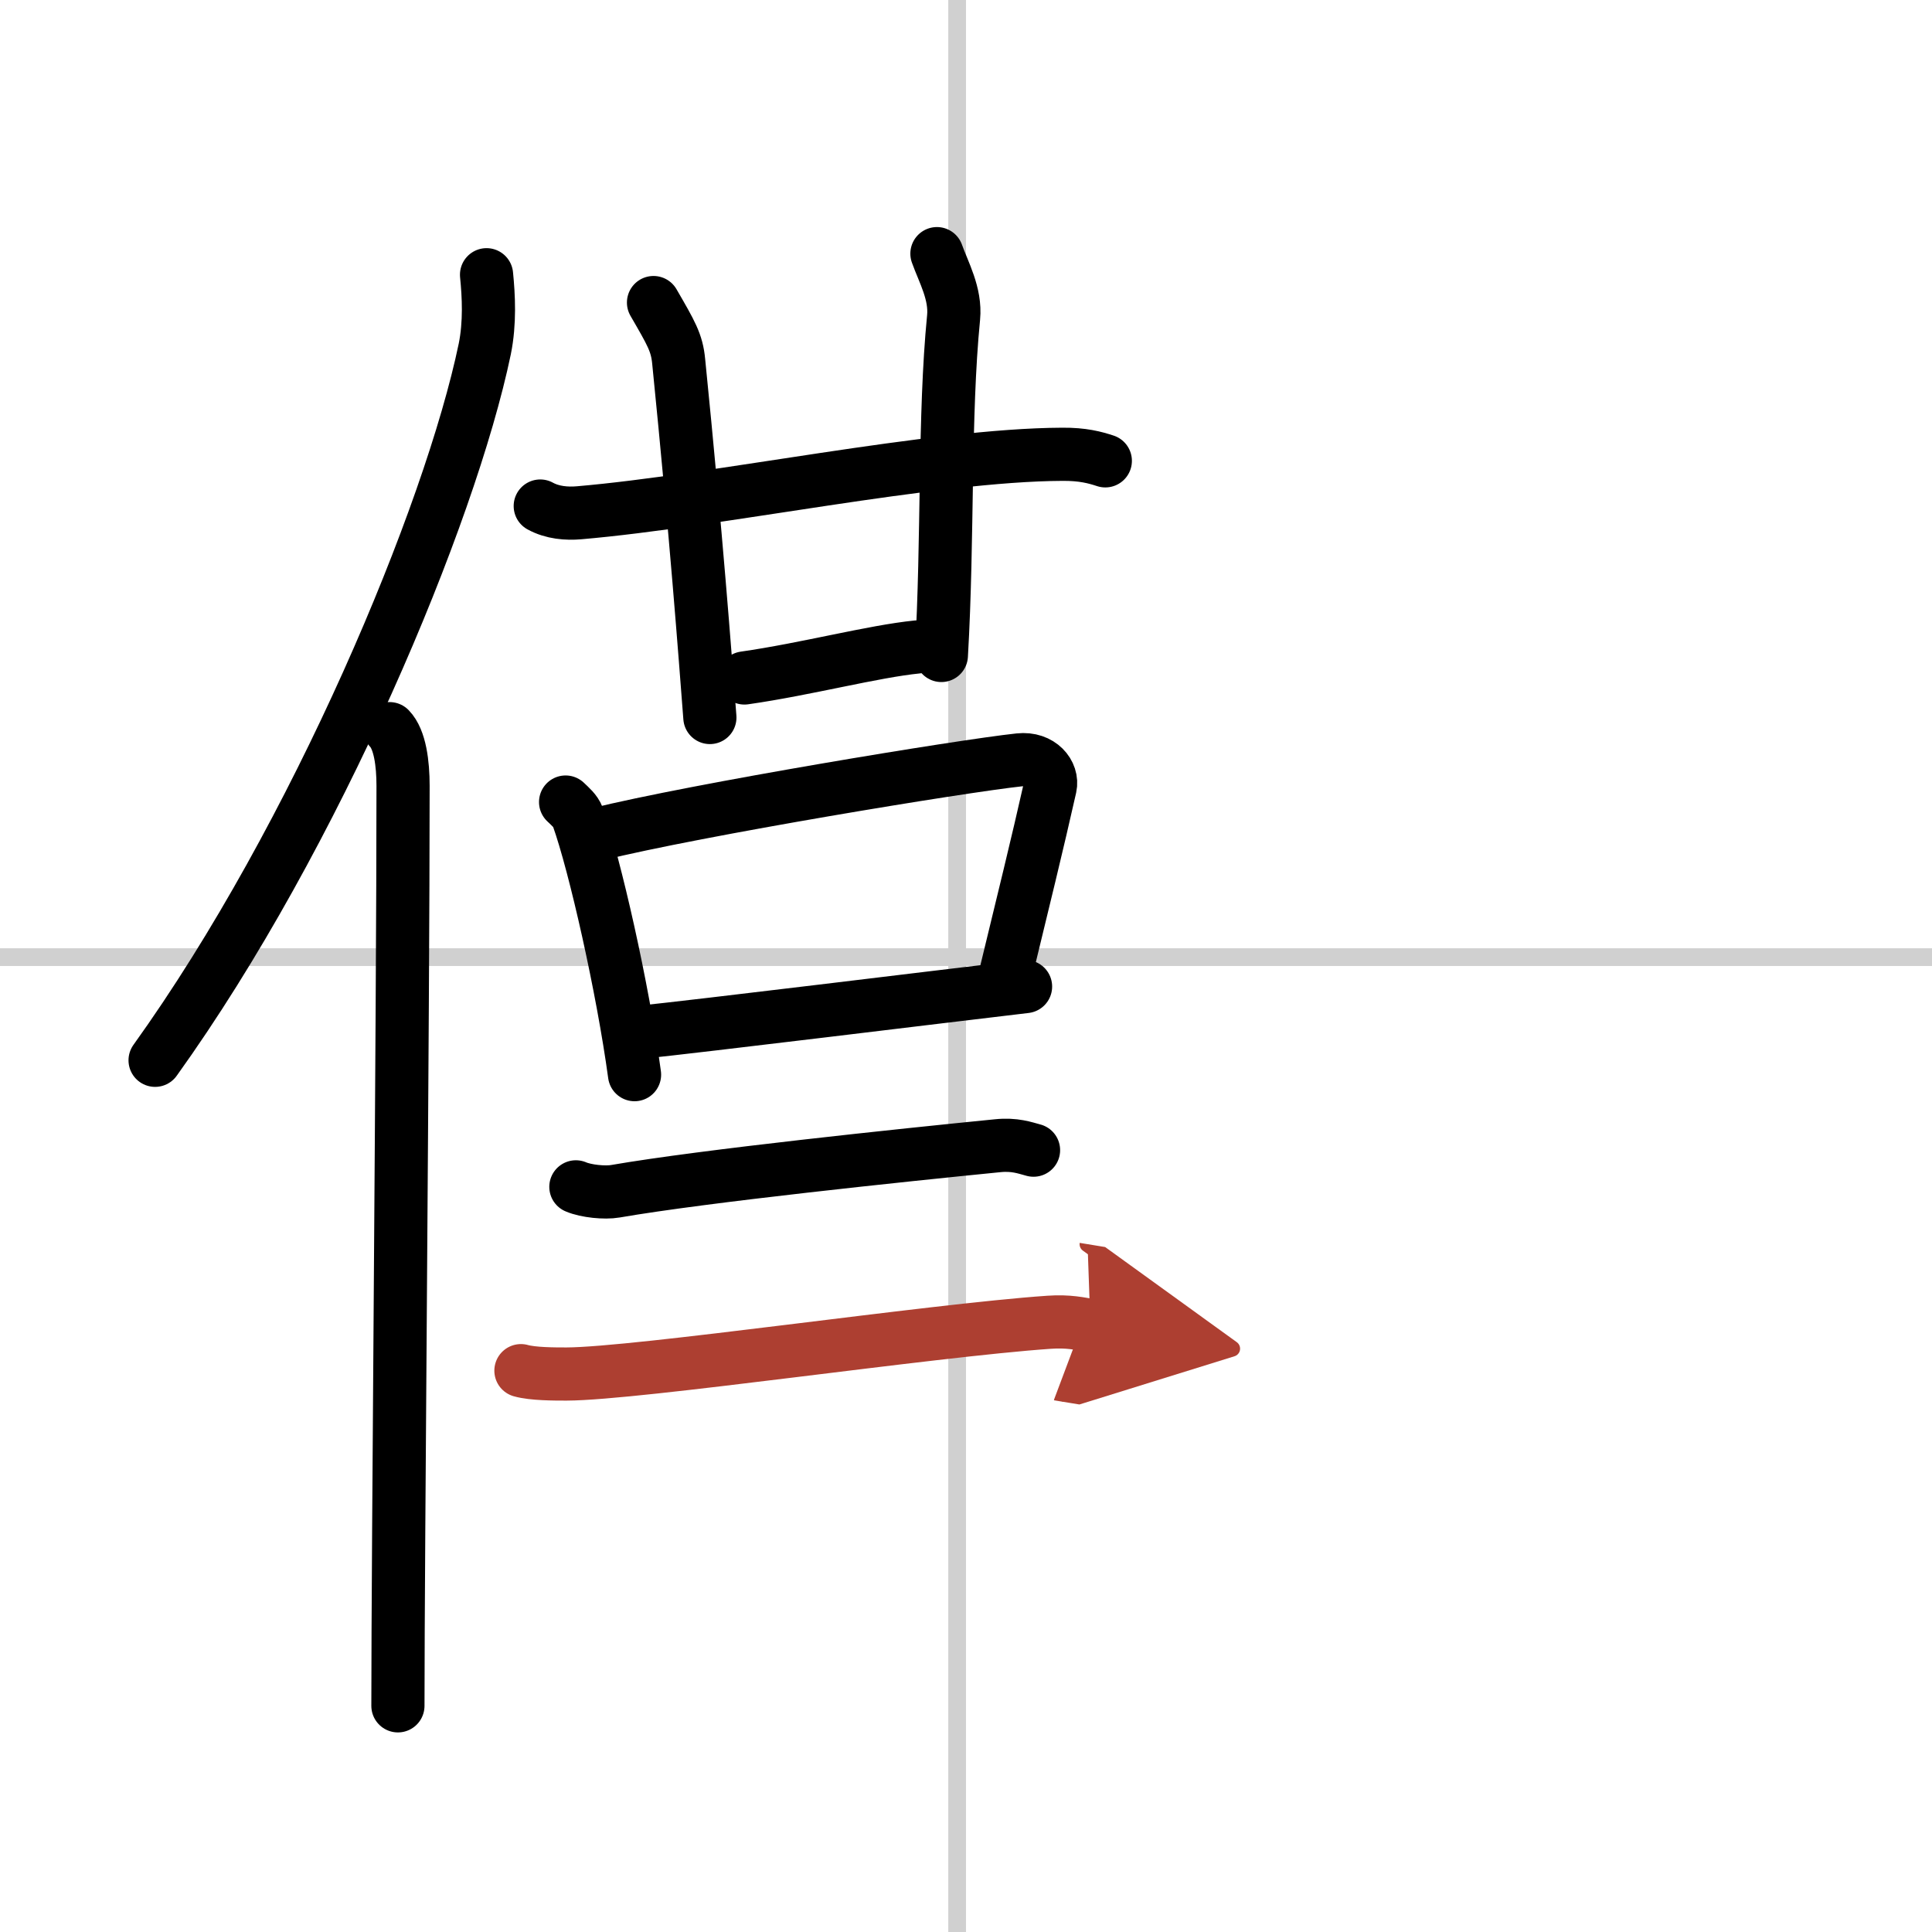 <svg width="400" height="400" viewBox="0 0 109 109" xmlns="http://www.w3.org/2000/svg"><defs><marker id="a" markerWidth="4" orient="auto" refX="1" refY="5" viewBox="0 0 10 10"><polyline points="0 0 10 5 0 10 1 5" fill="#ad3f31" stroke="#ad3f31"/></marker></defs><g fill="none" stroke="#000" stroke-linecap="round" stroke-linejoin="round" stroke-width="3"><rect width="100%" height="100%" fill="#fff" stroke="#fff"/><line x1="54" x2="54" y2="109" stroke="#d0d0d0" stroke-width="1"/><line x2="109" y1="54" y2="54" stroke="#d0d0d0" stroke-width="1"/><path d="m27.45 15.5c0.12 1.2 0.2 2.71-0.1 4.19-1.95 9.36-9.5 27.45-18.6 40.13"/><path d="m21.98 41.11c0.59 0.61 0.76 1.97 0.76 3.23 0 13.02-0.29 43.15-0.29 51.9"/><path d="m30.48 28.55c0.69 0.38 1.5 0.44 2.19 0.38 7.82-0.67 19.96-3.27 27.26-3.3 1.16-0.01 1.85 0.18 2.43 0.37"/><path d="m36.87 17.07c1 1.73 1.32 2.26 1.42 3.32 1 9.96 1.48 16.47 1.76 20.09"/><path d="m52.86 14.31c0.37 1.04 1.07 2.26 0.94 3.6-0.55 5.59-0.3 12.34-0.69 19.07"/><path d="m42 38.25c3.5-0.5 7.25-1.5 9.75-1.75"/><path d="m31.91 45.25c0.28 0.27 0.56 0.5 0.69 0.84 0.97 2.71 2.54 9.68 3.2 14.54"/><path d="m33.64 47.08c5.71-1.41 20.6-3.86 23.87-4.21 1.2-0.13 1.91 0.77 1.74 1.53-0.71 3.16-1.53 6.49-2.59 10.86"/><path d="m35.93 58.26c3.84-0.4 16.66-1.98 21.93-2.6"/><path d="m32.49 66.96c0.58 0.25 1.64 0.35 2.22 0.25 5.02-0.87 16.24-2.04 21.57-2.57 0.96-0.1 1.54 0.12 2.03 0.25"/><path d="m29.39 77.33c0.67 0.19 1.89 0.19 2.57 0.19 3.99-0.01 20.55-2.46 27.22-2.92 1.11-0.08 1.79 0.09 2.34 0.18" marker-end="url(#a)" stroke="#ad3f31"/></g></svg>
